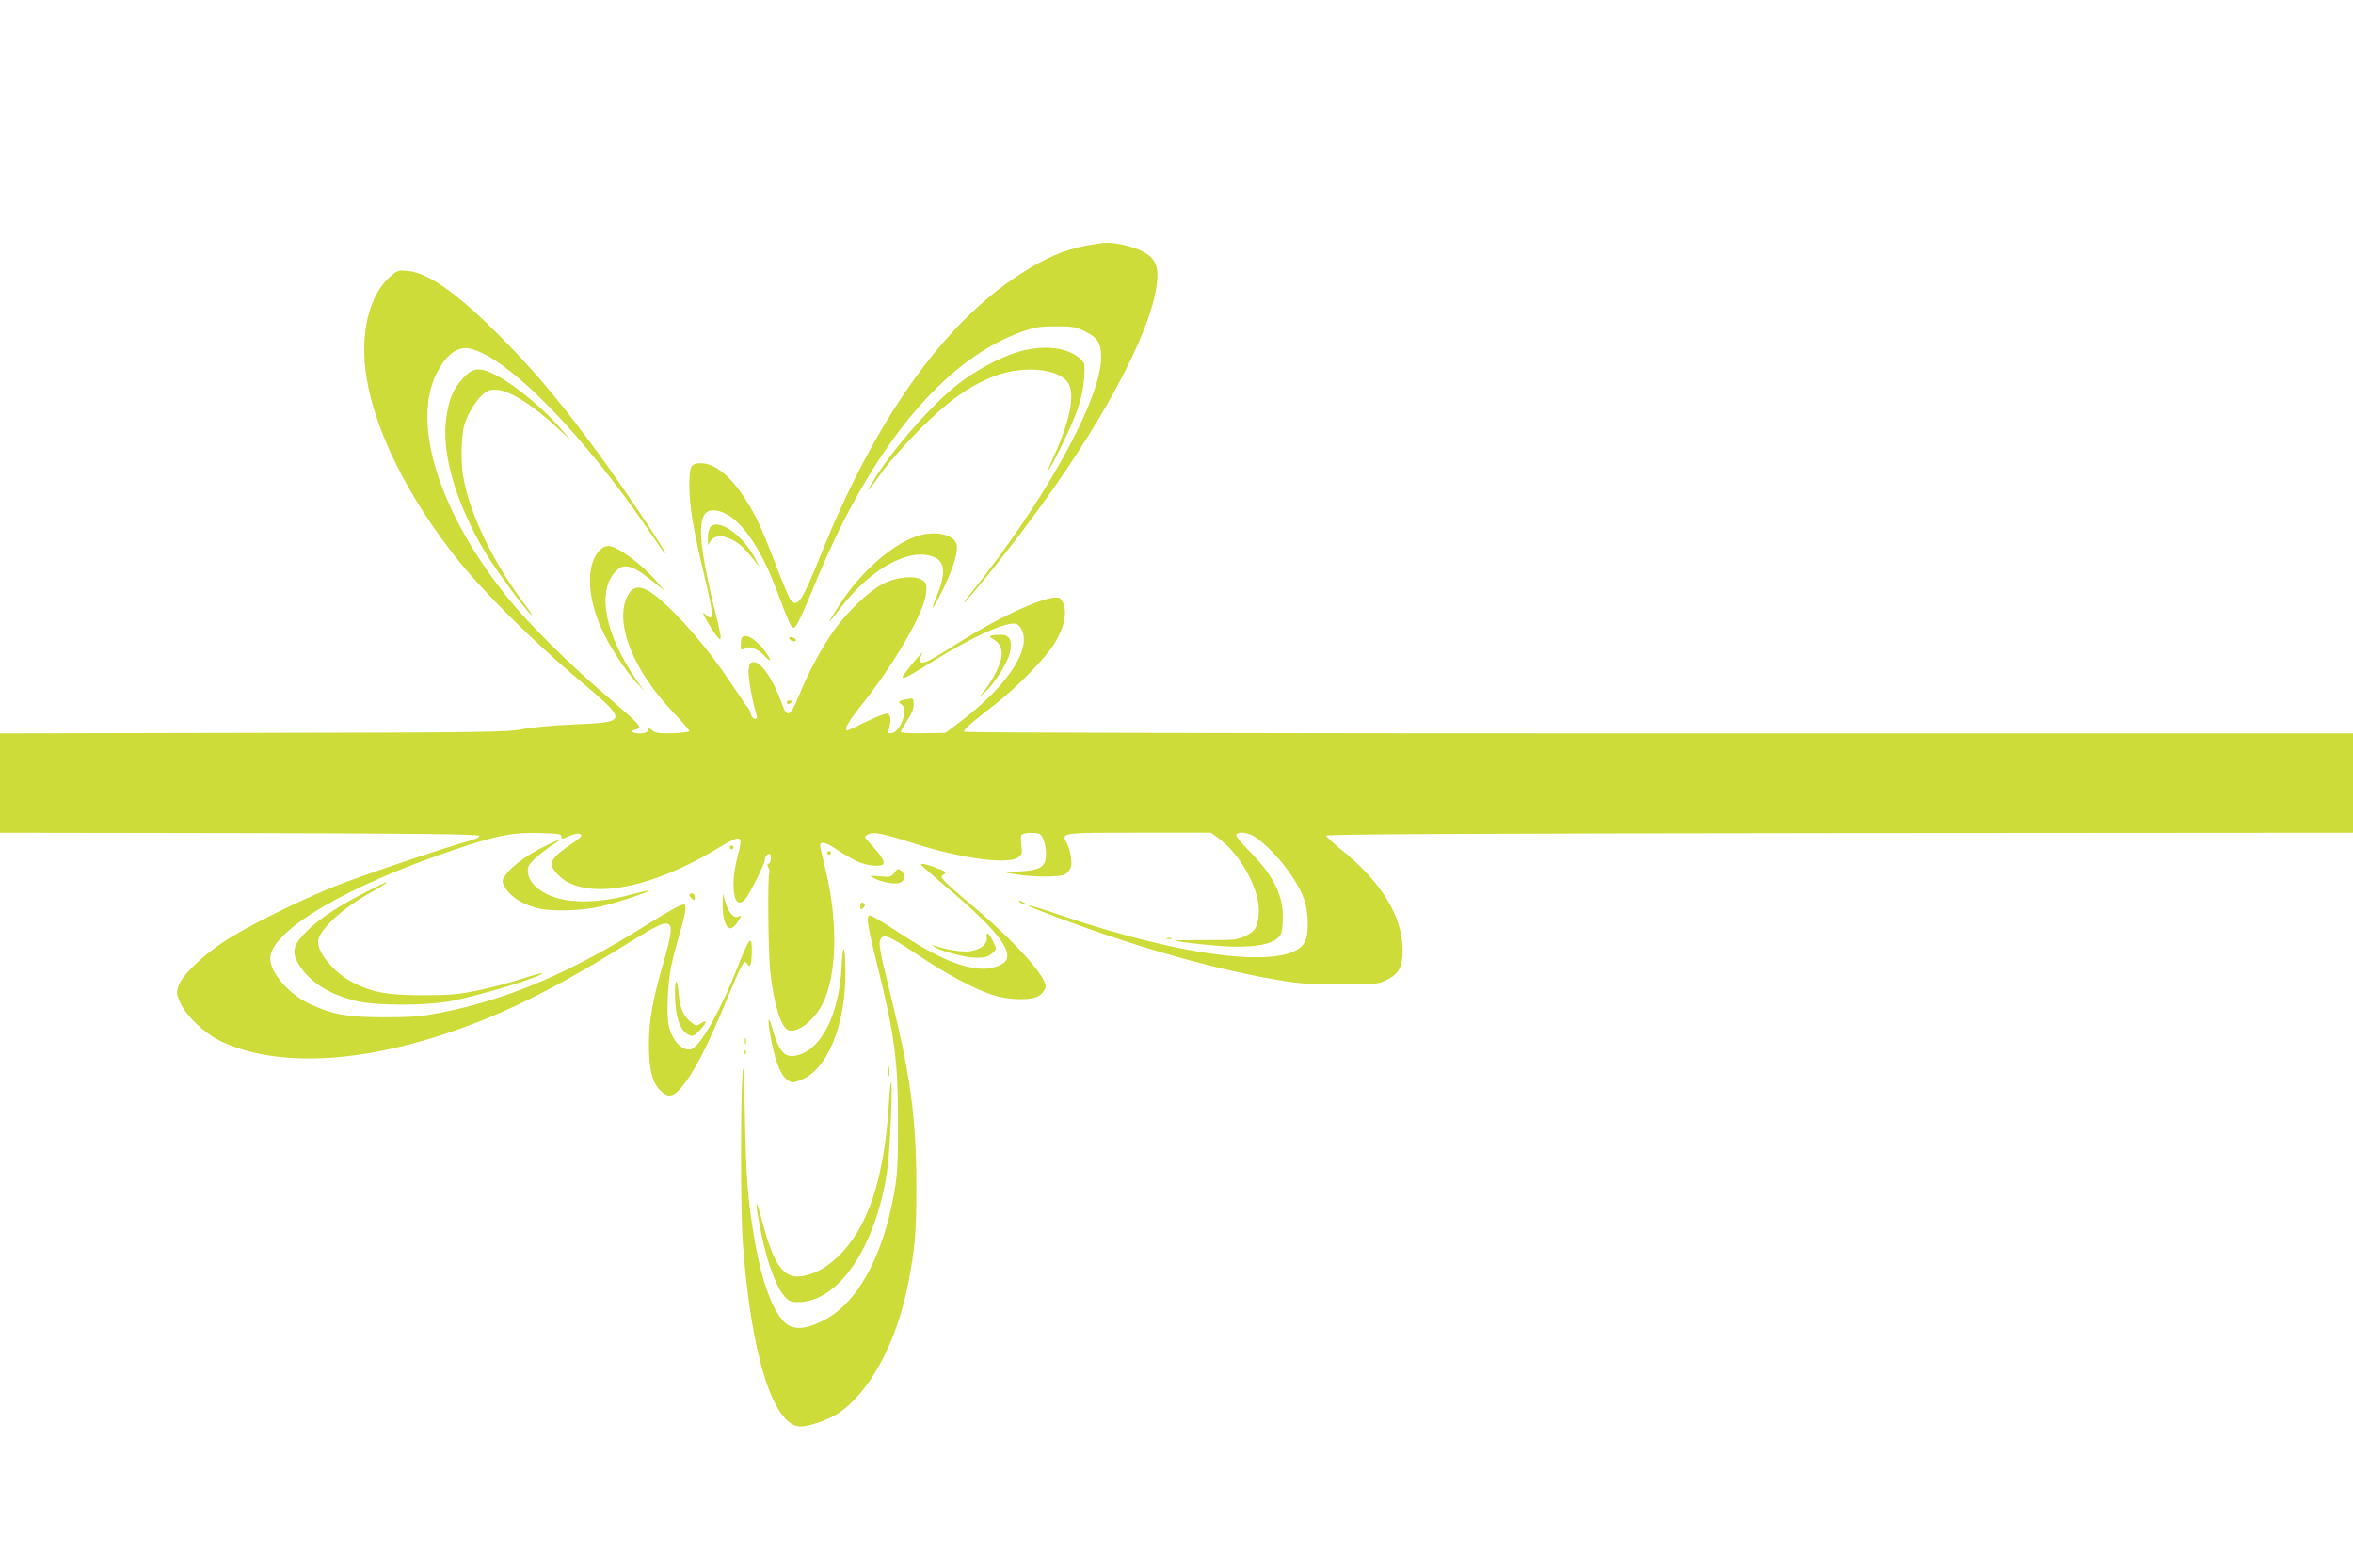 <?xml version="1.0" standalone="no"?>
<!DOCTYPE svg PUBLIC "-//W3C//DTD SVG 20010904//EN"
 "http://www.w3.org/TR/2001/REC-SVG-20010904/DTD/svg10.dtd">
<svg version="1.0" xmlns="http://www.w3.org/2000/svg"
 width="1280pt" height="853pt" viewBox="0 0 1280 853"
 preserveAspectRatio="xMidYMid meet">
<g transform="translate(0,853) scale(0.1,-0.1)"
fill="#cddc39" stroke="none">
<path d="M5915 7195 c-128 -24 -229 -68 -371 -160 -415 -269 -786 -793 -1078
-1521 -102 -252 -125 -289 -162 -252 -9 8 -46 96 -83 194 -37 98 -83 208 -101
244 -100 199 -211 310 -307 310 -55 0 -63 -15 -63 -121 0 -111 22 -245 82
-493 52 -217 53 -251 7 -210 -20 17 -19 12 7 -34 16 -29 39 -65 51 -80 21 -25
22 -26 23 -6 0 12 -11 64 -24 115 -14 52 -36 148 -49 214 -60 286 -41 384 66
354 111 -30 226 -193 321 -454 20 -55 46 -120 57 -144 19 -41 21 -42 38 -27
10 9 51 99 92 199 308 764 713 1259 1154 1408 55 19 91 24 170 24 90 0 106 -3
158 -28 68 -34 87 -64 87 -140 0 -229 -307 -785 -711 -1287 -24 -30 -39 -51
-33 -47 20 12 220 259 349 433 381 508 652 1006 695 1278 18 113 -1 161 -78
200 -50 25 -143 47 -196 45 -17 0 -62 -7 -101 -14z"/>
<path d="M2129 7031 c-122 -102 -174 -318 -135 -556 49 -298 229 -656 499
-994 137 -171 411 -443 645 -640 282 -237 282 -239 -15 -252 -115 -5 -234 -16
-283 -26 -78 -16 -197 -18 -1462 -20 l-1378 -3 0 -270 0 -270 1302 -2 c978 -2
1302 -6 1305 -15 3 -7 -20 -18 -54 -27 -139 -39 -591 -191 -728 -246 -198 -79
-487 -223 -605 -301 -123 -81 -234 -190 -250 -245 -11 -36 -9 -45 11 -90 35
-74 130 -164 220 -208 284 -136 718 -124 1203 34 316 103 607 246 1006 495
152 95 197 117 221 110 28 -9 24 -50 -21 -208 -61 -211 -80 -319 -80 -449 0
-133 16 -201 59 -247 41 -44 71 -41 116 11 71 83 146 230 256 498 33 79 67
156 76 169 14 22 17 23 28 7 11 -15 13 -15 19 0 3 8 6 43 6 77 0 83 -14 67
-75 -88 -91 -231 -192 -415 -247 -449 -26 -16 -69 4 -95 43 -38 56 -46 105
-40 241 6 123 16 174 71 365 28 95 32 135 16 135 -17 0 -82 -36 -197 -108
-424 -267 -771 -414 -1142 -484 -93 -18 -152 -22 -296 -22 -199 1 -277 15
-403 74 -111 52 -212 169 -212 246 0 150 422 398 1012 595 229 77 309 92 468
87 90 -3 105 -5 104 -19 -1 -15 3 -15 42 3 30 13 49 16 60 10 14 -8 5 -17 -47
-53 -75 -50 -109 -85 -109 -110 0 -25 47 -77 90 -99 168 -86 476 -17 801 177
149 89 154 87 119 -46 -11 -41 -20 -103 -20 -138 0 -95 25 -127 64 -85 23 27
106 191 106 212 0 23 26 46 32 28 6 -18 -2 -48 -14 -48 -5 0 -4 -9 2 -20 6
-11 8 -25 5 -30 -10 -16 -6 -434 5 -536 20 -181 60 -306 100 -319 49 -15 139
54 183 141 79 153 87 439 21 720 -14 60 -28 119 -31 131 -9 40 22 37 87 -7 33
-23 84 -52 113 -66 53 -24 131 -32 142 -14 9 14 -12 47 -62 101 -44 47 -44 48
-22 59 30 17 78 7 244 -46 263 -84 515 -119 574 -78 21 15 23 22 17 69 -5 43
-3 54 10 59 22 8 77 7 91 -2 18 -12 33 -59 33 -108 0 -74 -30 -90 -180 -97
-55 -2 -55 -2 33 -16 48 -7 124 -11 168 -9 72 3 83 6 101 28 16 20 19 34 15
72 -3 26 -13 61 -22 78 -32 62 -44 60 388 60 l394 0 39 -28 c127 -92 234 -294
221 -417 -7 -72 -21 -93 -75 -118 -42 -20 -63 -22 -214 -21 -92 0 -166 -1
-165 -2 9 -9 246 -34 327 -34 120 0 192 14 228 45 23 20 27 32 30 93 8 131
-47 247 -182 382 -43 43 -75 83 -71 89 12 21 71 12 111 -18 103 -75 218 -223
257 -330 26 -72 28 -192 4 -237 -80 -151 -643 -88 -1341 152 -171 58 -220 66
-84 14 442 -172 891 -303 1255 -367 138 -24 184 -28 363 -28 199 0 206 1 255
25 64 32 85 71 85 160 0 186 -117 375 -340 553 -41 33 -75 65 -75 71 0 8 765
12 2793 14 l2792 2 0 270 0 270 -3774 0 c-2224 0 -3777 4 -3780 9 -7 10 20 35
167 149 127 100 279 256 326 336 46 77 64 148 50 198 -5 22 -17 42 -26 45 -54
21 -301 -88 -538 -237 -71 -45 -147 -91 -169 -102 -45 -23 -65 -13 -46 23 11
22 11 22 -3 9 -29 -29 -97 -115 -97 -123 0 -14 24 -2 161 83 221 138 408 221
457 206 23 -8 42 -47 42 -84 0 -116 -133 -287 -350 -451 l-77 -58 -122 -2
c-71 -1 -121 2 -121 7 0 6 16 33 35 62 24 35 35 64 35 87 0 35 0 36 -36 30
-45 -8 -54 -16 -31 -28 40 -23 -2 -150 -52 -157 -21 -3 -23 -1 -16 20 14 44
11 82 -7 86 -10 2 -57 -16 -105 -39 -131 -63 -121 -61 -119 -36 2 12 35 63 75
112 184 228 350 515 359 620 4 49 2 54 -22 70 -40 26 -137 17 -211 -20 -75
-38 -194 -151 -266 -251 -67 -93 -142 -232 -194 -361 -45 -110 -64 -120 -90
-45 -50 140 -117 236 -159 230 -17 -2 -21 -11 -24 -48 -2 -39 22 -173 43 -237
6 -17 3 -23 -9 -23 -9 0 -19 12 -22 28 -4 15 -10 29 -15 32 -4 3 -35 47 -69
99 -102 155 -208 290 -317 402 -158 162 -226 190 -269 108 -74 -143 28 -404
249 -635 48 -50 87 -96 87 -101 0 -5 -41 -10 -91 -12 -74 -2 -95 1 -110 15
-17 15 -19 15 -25 0 -4 -11 -18 -16 -45 -16 -42 0 -53 14 -17 23 20 6 20 8 6
29 -8 13 -87 83 -174 157 -193 164 -420 389 -534 531 -372 465 -523 945 -384
1221 49 98 114 147 178 133 206 -43 622 -468 986 -1006 40 -60 74 -108 77
-108 16 0 -253 399 -408 606 -191 255 -319 405 -498 584 -228 228 -382 336
-493 346 -48 5 -56 3 -89 -25z"/>
<path d="M5554 6620 c-87 -23 -204 -81 -304 -151 -151 -105 -388 -370 -503
-561 -45 -74 -25 -53 58 63 33 46 121 145 195 220 152 153 270 238 404 291
160 62 356 45 407 -36 39 -60 9 -210 -82 -406 -57 -124 -17 -66 51 75 80 163
112 262 118 361 4 80 4 80 -27 107 -68 57 -189 71 -317 37z"/>
<path d="M2520 6474 c-54 -59 -78 -114 -92 -214 -29 -193 52 -469 213 -737 58
-95 213 -306 249 -338 12 -11 -1 12 -30 50 -176 232 -304 496 -340 701 -8 42
-11 113 -8 171 4 84 10 110 35 165 17 35 47 81 68 101 31 31 45 37 79 37 73 0
202 -80 346 -215 l64 -60 -48 57 c-87 104 -251 241 -350 293 -96 50 -131 48
-186 -11z"/>
<path d="M3866 5665 c-10 -11 -16 -33 -15 -63 0 -39 2 -43 9 -24 12 28 46 42
80 32 65 -19 101 -48 168 -135 l23 -30 -17 35 c-61 129 -200 232 -248 185z"/>
<path d="M4993 5615 c-119 -37 -271 -161 -385 -315 -34 -46 -100 -150 -95
-150 2 0 30 34 62 76 168 219 388 334 515 269 51 -26 53 -90 7 -205 -15 -35
-25 -66 -23 -68 2 -1 27 43 55 100 61 124 88 220 72 255 -22 48 -119 66 -208
38z"/>
<path d="M3256 5530 c-69 -83 -61 -253 20 -429 40 -87 126 -219 183 -281 l42
-45 -45 65 c-162 238 -207 462 -115 573 48 58 94 48 209 -45 l63 -50 -38 46
c-80 94 -217 196 -266 196 -18 0 -36 -10 -53 -30z"/>
<path d="M5396 5073 c-16 -4 -14 -8 13 -24 34 -21 46 -53 37 -103 -8 -41 -47
-116 -89 -171 l-31 -40 33 30 c49 45 119 154 133 207 17 68 4 102 -42 105 -19
0 -43 -1 -54 -4z"/>
<path d="M4037 5063 c-4 -3 -7 -21 -7 -40 0 -30 2 -32 18 -22 28 18 71 2 109
-37 35 -38 44 -34 17 6 -50 75 -113 118 -137 93z"/>
<path d="M4293 5057 c5 -15 37 -22 37 -9 0 5 -9 12 -21 15 -13 3 -19 1 -16 -6z"/>
<path d="M4280 4710 c0 -5 4 -10 9 -10 6 0 13 5 16 10 3 6 -1 10 -9 10 -9 0
-16 -4 -16 -10z"/>
<path d="M2935 3912 c-115 -60 -211 -148 -200 -183 19 -58 84 -109 175 -136
77 -23 240 -20 355 5 83 19 270 80 263 87 -2 2 -43 -8 -93 -21 -237 -64 -432
-46 -526 48 -34 35 -45 71 -33 107 8 22 83 86 150 128 48 30 -10 8 -91 -35z"/>
<path d="M3970 3920 c0 -5 5 -10 10 -10 6 0 10 5 10 10 0 6 -4 10 -10 10 -5 0
-10 -4 -10 -10z"/>
<path d="M4500 3890 c0 -5 5 -10 10 -10 6 0 10 5 10 10 0 6 -4 10 -10 10 -5 0
-10 -4 -10 -10z"/>
<path d="M5010 3826 c0 -3 69 -63 153 -134 250 -211 346 -332 309 -388 -15
-23 -72 -44 -119 -44 -116 0 -256 60 -467 199 -76 50 -145 91 -152 91 -23 0
-17 -45 30 -236 103 -413 121 -545 121 -889 0 -234 -3 -286 -22 -391 -63 -349
-203 -599 -387 -689 -97 -49 -163 -51 -207 -9 -67 63 -126 226 -164 449 -38
224 -46 330 -53 675 -5 247 -8 301 -13 225 -11 -162 -10 -748 1 -905 44 -618
166 -1010 315 -1010 46 0 145 34 198 67 172 109 322 381 386 703 39 201 46
279 46 545 -1 361 -31 589 -136 1015 -67 273 -71 297 -58 322 16 30 47 17 196
-83 153 -103 308 -187 408 -220 96 -32 221 -33 262 -3 15 12 29 31 31 43 8 55
-165 248 -403 448 -66 55 -131 112 -144 127 -23 25 -24 27 -7 39 16 12 13 16
-39 35 -54 21 -85 27 -85 18z"/>
<path d="M4866 3783 c-18 -24 -23 -25 -80 -20 -56 5 -59 4 -36 -8 45 -25 124
-39 148 -26 27 14 28 42 5 64 -17 14 -20 13 -37 -10z"/>
<path d="M1990 3677 c-138 -70 -241 -137 -308 -200 -90 -86 -100 -124 -54
-198 61 -95 167 -161 317 -196 106 -24 369 -24 501 0 162 30 516 138 502 153
-2 2 -52 -12 -110 -31 -58 -19 -163 -47 -234 -62 -112 -23 -152 -27 -304 -27
-192 0 -274 15 -380 69 -97 49 -190 158 -190 221 0 61 132 184 294 273 64 36
86 51 74 51 -2 0 -50 -24 -108 -53z"/>
<path d="M3931 3612 c-1 -77 17 -132 44 -132 7 0 23 13 34 29 23 31 27 46 11
36 -31 -19 -70 35 -83 115 -2 14 -5 -8 -6 -48z"/>
<path d="M3750 3661 c0 -5 7 -14 15 -21 13 -10 15 -9 15 9 0 12 -6 21 -15 21
-8 0 -15 -4 -15 -9z"/>
<path d="M5550 3620 c8 -5 20 -10 25 -10 6 0 3 5 -5 10 -8 5 -19 10 -25 10 -5
0 -3 -5 5 -10z"/>
<path d="M4680 3599 c0 -18 2 -19 15 -9 15 12 12 30 -6 30 -5 0 -9 -10 -9 -21z"/>
<path d="M5368 3431 c5 -36 -32 -67 -91 -76 -37 -6 -126 8 -192 30 -16 6 -17
5 -5 -4 32 -24 173 -61 230 -61 47 0 64 5 86 23 27 23 27 23 9 60 -24 51 -43
65 -37 28z"/>
<path d="M6348 3423 c6 -2 18 -2 25 0 6 3 1 5 -13 5 -14 0 -19 -2 -12 -5z"/>
<path d="M4578 3270 c-13 -255 -107 -445 -238 -480 -70 -19 -101 14 -139 147
-26 91 -27 40 -2 -83 23 -112 51 -177 85 -199 25 -17 29 -17 73 0 146 56 246
305 242 600 -2 141 -15 150 -21 15z"/>
<path d="M3672 3105 c4 -114 29 -183 74 -204 24 -11 29 -8 60 24 40 43 44 62
8 39 -24 -16 -27 -16 -52 3 -41 31 -63 77 -69 146 -9 107 -24 101 -21 -8z"/>
<path d="M4052 2865 c0 -16 2 -22 5 -12 2 9 2 23 0 30 -3 6 -5 -1 -5 -18z"/>
<path d="M4051 2804 c0 -11 3 -14 6 -6 3 7 2 16 -1 19 -3 4 -6 -2 -5 -13z"/>
<path d="M4833 2700 c0 -25 2 -35 4 -22 2 12 2 32 0 45 -2 12 -4 2 -4 -23z"/>
<path d="M4836 2533 c-25 -415 -114 -684 -279 -840 -60 -57 -114 -88 -180
-103 -111 -24 -166 47 -233 305 -37 143 -39 100 -2 -78 34 -168 86 -303 135
-349 20 -19 34 -23 76 -21 214 9 409 301 472 705 16 100 33 488 22 488 -3 0
-8 -48 -11 -107z"/>
</g>
</svg>
